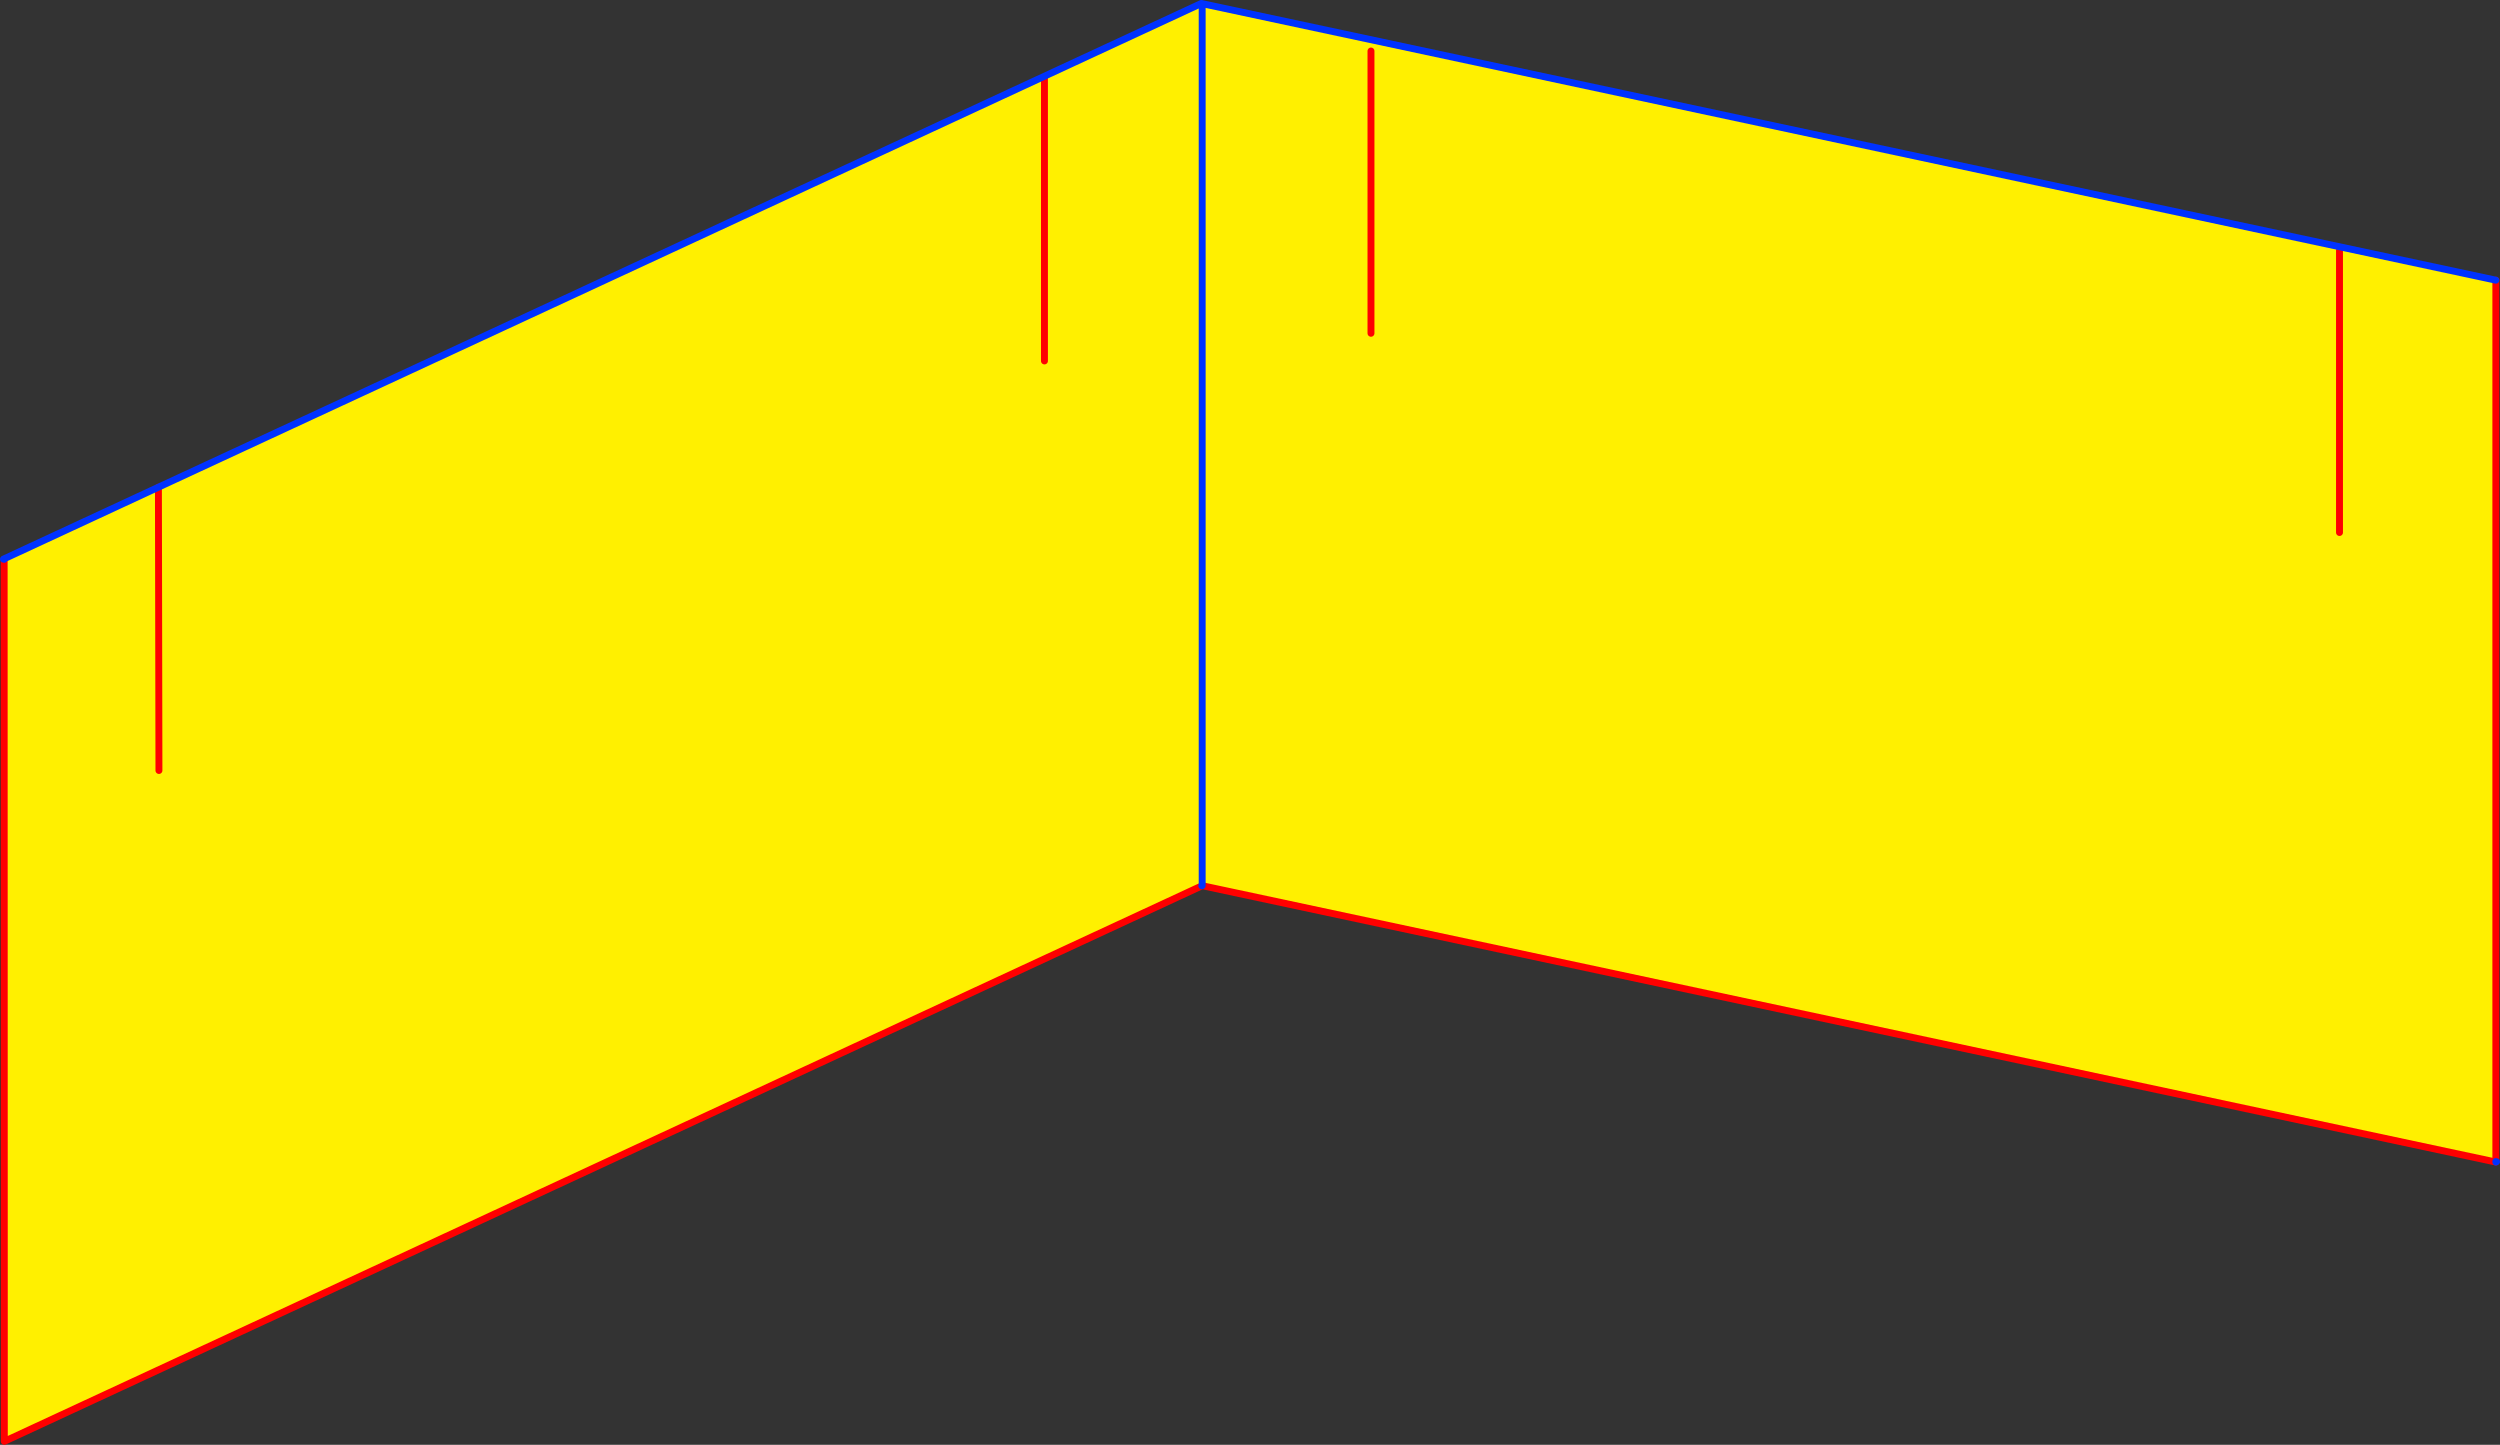 <?xml version="1.0" encoding="UTF-8" standalone="no"?>
<svg xmlns:xlink="http://www.w3.org/1999/xlink" height="417.7px" width="722.75px" xmlns="http://www.w3.org/2000/svg">
  <rect width="100%" height="100%" fill="#333333" stroke="none"/>
  <g transform="matrix(1.0, 0.0, 0.0, 1.0, 361.35, 208.85)">
    <path d="M360.2 126.95 L360.2 127.1 -13.8 47.2 -13.8 -207.8 -13.8 47.2 -13.9 47.25 -360.1 207.85 -360.15 -47.15 -360.15 -47.3 -315.55 -68.0 -14.05 -207.85 -13.8 -207.8 360.2 -127.85 360.2 126.95 M35.0 -112.5 L35.0 -194.1 35.0 -112.5 M315.0 -54.9 L315.0 -136.5 315.0 -54.9 M-315.4 13.9 L-315.55 -68.0 -315.4 13.9 M-59.4 -104.5 L-59.4 -186.1 -59.4 -104.5" fill="#fff000" fill-rule="evenodd" stroke="none"/>
    <path d="M360.2 126.95 L360.2 -127.85 M-13.8 47.2 L360.2 127.1 M315.0 -136.5 L315.0 -54.9 M35.0 -194.1 L35.0 -112.5 M-13.9 47.25 L-360.1 207.85 -360.15 -47.15 M-59.4 -186.1 L-59.4 -104.5 M-315.55 -68.0 L-315.4 13.9" fill="none" stroke="#ff0000" stroke-linecap="round" stroke-linejoin="round" stroke-width="2.0"/>
    <path d="M360.2 127.1 L360.2 126.95 360.4 127.0 360.2 127.1 M360.2 -127.85 L-13.8 -207.8 -13.8 47.2 -13.9 47.25 M-360.15 -47.3 L-315.55 -68.0 -14.05 -207.85 -13.8 -207.8 M-360.15 -47.15 L-360.35 -47.2 -360.15 -47.3 -360.15 -47.15" fill="none" stroke="#0032ff" stroke-linecap="round" stroke-linejoin="round" stroke-width="2.0"/>
  </g>
</svg>
